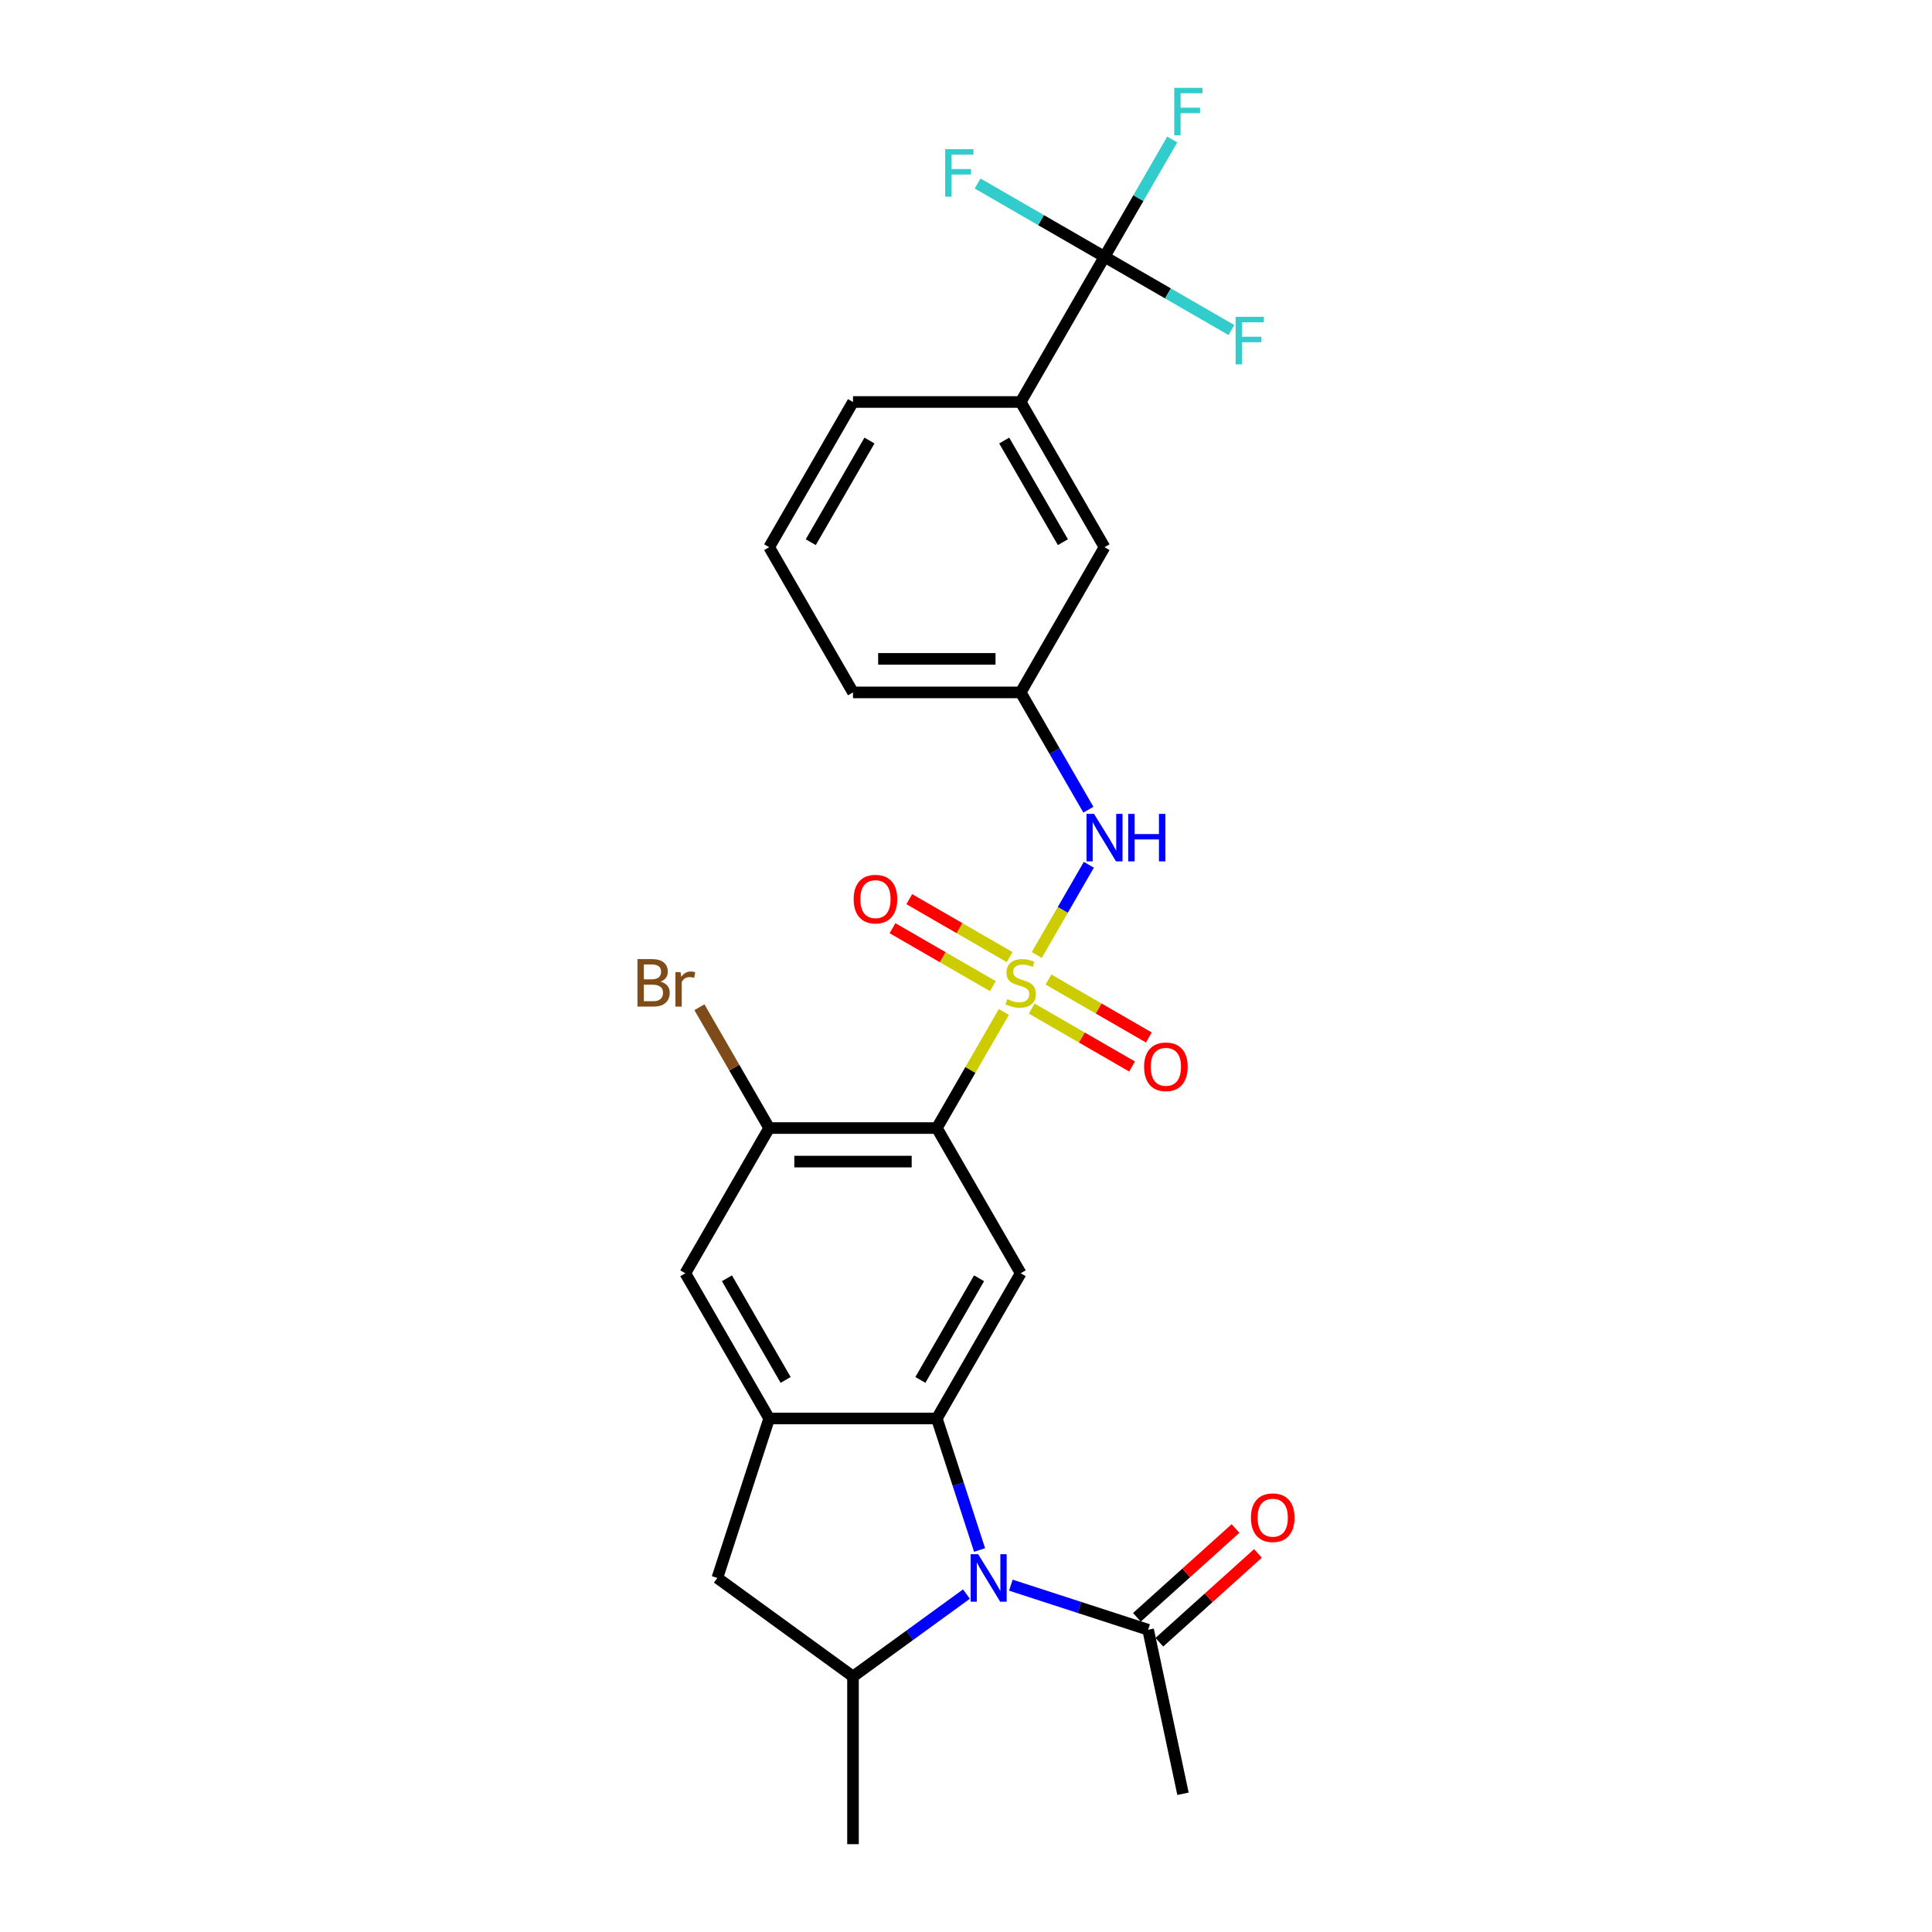 <?xml version='1.0' encoding='iso-8859-1'?>
<svg version='1.1' baseProfile='full'
              xmlns='http://www.w3.org/2000/svg'
                      xmlns:rdkit='http://www.rdkit.org/xml'
                      xmlns:xlink='http://www.w3.org/1999/xlink'
                  xml:space='preserve'
width='1000px' height='1000px' viewBox='0 0 1000 1000'>
<!-- END OF HEADER -->
<rect style='opacity:1.0;fill:#FFFFFF;stroke:none' width='1000' height='1000' x='0' y='0'> </rect>
<path class='bond-0' d='M 519.592,523.799 L 502.25,553.838' style='fill:none;fill-rule:evenodd;stroke:#CCCC00;stroke-width:6px;stroke-linecap:butt;stroke-linejoin:miter;stroke-opacity:1' />
<path class='bond-0' d='M 502.25,553.838 L 484.907,583.877' style='fill:none;fill-rule:evenodd;stroke:#000000;stroke-width:6px;stroke-linecap:butt;stroke-linejoin:miter;stroke-opacity:1' />
<path class='bond-7' d='M 536.629,494.291 L 550.109,470.943' style='fill:none;fill-rule:evenodd;stroke:#CCCC00;stroke-width:6px;stroke-linecap:butt;stroke-linejoin:miter;stroke-opacity:1' />
<path class='bond-7' d='M 550.109,470.943 L 563.588,447.596' style='fill:none;fill-rule:evenodd;stroke:#0000FF;stroke-width:6px;stroke-linecap:butt;stroke-linejoin:miter;stroke-opacity:1' />
<path class='bond-12' d='M 534.012,522.034 L 559.987,537.03' style='fill:none;fill-rule:evenodd;stroke:#CCCC00;stroke-width:6px;stroke-linecap:butt;stroke-linejoin:miter;stroke-opacity:1' />
<path class='bond-12' d='M 559.987,537.03 L 585.961,552.027' style='fill:none;fill-rule:evenodd;stroke:#FF0000;stroke-width:6px;stroke-linecap:butt;stroke-linejoin:miter;stroke-opacity:1' />
<path class='bond-12' d='M 542.691,507.001 L 568.666,521.998' style='fill:none;fill-rule:evenodd;stroke:#CCCC00;stroke-width:6px;stroke-linecap:butt;stroke-linejoin:miter;stroke-opacity:1' />
<path class='bond-12' d='M 568.666,521.998 L 594.64,536.994' style='fill:none;fill-rule:evenodd;stroke:#FF0000;stroke-width:6px;stroke-linecap:butt;stroke-linejoin:miter;stroke-opacity:1' />
<path class='bond-13' d='M 522.59,495.396 L 496.616,480.4' style='fill:none;fill-rule:evenodd;stroke:#CCCC00;stroke-width:6px;stroke-linecap:butt;stroke-linejoin:miter;stroke-opacity:1' />
<path class='bond-13' d='M 496.616,480.4 L 470.641,465.403' style='fill:none;fill-rule:evenodd;stroke:#FF0000;stroke-width:6px;stroke-linecap:butt;stroke-linejoin:miter;stroke-opacity:1' />
<path class='bond-13' d='M 513.912,510.429 L 487.937,495.432' style='fill:none;fill-rule:evenodd;stroke:#CCCC00;stroke-width:6px;stroke-linecap:butt;stroke-linejoin:miter;stroke-opacity:1' />
<path class='bond-13' d='M 487.937,495.432 L 461.962,480.436' style='fill:none;fill-rule:evenodd;stroke:#FF0000;stroke-width:6px;stroke-linecap:butt;stroke-linejoin:miter;stroke-opacity:1' />
<path class='bond-3' d='M 484.907,583.877 L 528.301,659.039' style='fill:none;fill-rule:evenodd;stroke:#000000;stroke-width:6px;stroke-linecap:butt;stroke-linejoin:miter;stroke-opacity:1' />
<path class='bond-8' d='M 484.907,583.877 L 398.117,583.877' style='fill:none;fill-rule:evenodd;stroke:#000000;stroke-width:6px;stroke-linecap:butt;stroke-linejoin:miter;stroke-opacity:1' />
<path class='bond-8' d='M 471.888,601.235 L 411.135,601.235' style='fill:none;fill-rule:evenodd;stroke:#000000;stroke-width:6px;stroke-linecap:butt;stroke-linejoin:miter;stroke-opacity:1' />
<path class='bond-1' d='M 507.028,802.283 L 495.967,768.242' style='fill:none;fill-rule:evenodd;stroke:#0000FF;stroke-width:6px;stroke-linecap:butt;stroke-linejoin:miter;stroke-opacity:1' />
<path class='bond-1' d='M 495.967,768.242 L 484.907,734.201' style='fill:none;fill-rule:evenodd;stroke:#000000;stroke-width:6px;stroke-linecap:butt;stroke-linejoin:miter;stroke-opacity:1' />
<path class='bond-6' d='M 500.235,825.091 L 470.873,846.424' style='fill:none;fill-rule:evenodd;stroke:#0000FF;stroke-width:6px;stroke-linecap:butt;stroke-linejoin:miter;stroke-opacity:1' />
<path class='bond-6' d='M 470.873,846.424 L 441.512,867.756' style='fill:none;fill-rule:evenodd;stroke:#000000;stroke-width:6px;stroke-linecap:butt;stroke-linejoin:miter;stroke-opacity:1' />
<path class='bond-9' d='M 523.217,820.476 L 558.742,832.019' style='fill:none;fill-rule:evenodd;stroke:#0000FF;stroke-width:6px;stroke-linecap:butt;stroke-linejoin:miter;stroke-opacity:1' />
<path class='bond-9' d='M 558.742,832.019 L 594.268,843.562' style='fill:none;fill-rule:evenodd;stroke:#000000;stroke-width:6px;stroke-linecap:butt;stroke-linejoin:miter;stroke-opacity:1' />
<path class='bond-2' d='M 484.907,734.201 L 528.301,659.039' style='fill:none;fill-rule:evenodd;stroke:#000000;stroke-width:6px;stroke-linecap:butt;stroke-linejoin:miter;stroke-opacity:1' />
<path class='bond-2' d='M 476.383,714.248 L 506.76,661.634' style='fill:none;fill-rule:evenodd;stroke:#000000;stroke-width:6px;stroke-linecap:butt;stroke-linejoin:miter;stroke-opacity:1' />
<path class='bond-27' d='M 484.907,734.201 L 398.117,734.201' style='fill:none;fill-rule:evenodd;stroke:#000000;stroke-width:6px;stroke-linecap:butt;stroke-linejoin:miter;stroke-opacity:1' />
<path class='bond-4' d='M 398.117,734.201 L 354.722,659.039' style='fill:none;fill-rule:evenodd;stroke:#000000;stroke-width:6px;stroke-linecap:butt;stroke-linejoin:miter;stroke-opacity:1' />
<path class='bond-4' d='M 406.64,714.248 L 376.264,661.634' style='fill:none;fill-rule:evenodd;stroke:#000000;stroke-width:6px;stroke-linecap:butt;stroke-linejoin:miter;stroke-opacity:1' />
<path class='bond-10' d='M 398.117,734.201 L 371.298,816.742' style='fill:none;fill-rule:evenodd;stroke:#000000;stroke-width:6px;stroke-linecap:butt;stroke-linejoin:miter;stroke-opacity:1' />
<path class='bond-5' d='M 571.696,132.906 L 528.301,208.068' style='fill:none;fill-rule:evenodd;stroke:#000000;stroke-width:6px;stroke-linecap:butt;stroke-linejoin:miter;stroke-opacity:1' />
<path class='bond-18' d='M 571.696,132.906 L 589.219,102.554' style='fill:none;fill-rule:evenodd;stroke:#000000;stroke-width:6px;stroke-linecap:butt;stroke-linejoin:miter;stroke-opacity:1' />
<path class='bond-18' d='M 589.219,102.554 L 606.743,72.203' style='fill:none;fill-rule:evenodd;stroke:#33CCCC;stroke-width:6px;stroke-linecap:butt;stroke-linejoin:miter;stroke-opacity:1' />
<path class='bond-19' d='M 571.696,132.906 L 604.538,151.867' style='fill:none;fill-rule:evenodd;stroke:#000000;stroke-width:6px;stroke-linecap:butt;stroke-linejoin:miter;stroke-opacity:1' />
<path class='bond-19' d='M 604.538,151.867 L 637.38,170.829' style='fill:none;fill-rule:evenodd;stroke:#33CCCC;stroke-width:6px;stroke-linecap:butt;stroke-linejoin:miter;stroke-opacity:1' />
<path class='bond-20' d='M 571.696,132.906 L 538.854,113.944' style='fill:none;fill-rule:evenodd;stroke:#000000;stroke-width:6px;stroke-linecap:butt;stroke-linejoin:miter;stroke-opacity:1' />
<path class='bond-20' d='M 538.854,113.944 L 506.012,94.983' style='fill:none;fill-rule:evenodd;stroke:#33CCCC;stroke-width:6px;stroke-linecap:butt;stroke-linejoin:miter;stroke-opacity:1' />
<path class='bond-22' d='M 441.512,867.756 L 441.512,954.545' style='fill:none;fill-rule:evenodd;stroke:#000000;stroke-width:6px;stroke-linecap:butt;stroke-linejoin:miter;stroke-opacity:1' />
<path class='bond-28' d='M 441.512,867.756 L 371.298,816.742' style='fill:none;fill-rule:evenodd;stroke:#000000;stroke-width:6px;stroke-linecap:butt;stroke-linejoin:miter;stroke-opacity:1' />
<path class='bond-15' d='M 563.348,419.094 L 545.825,388.743' style='fill:none;fill-rule:evenodd;stroke:#0000FF;stroke-width:6px;stroke-linecap:butt;stroke-linejoin:miter;stroke-opacity:1' />
<path class='bond-15' d='M 545.825,388.743 L 528.301,358.391' style='fill:none;fill-rule:evenodd;stroke:#000000;stroke-width:6px;stroke-linecap:butt;stroke-linejoin:miter;stroke-opacity:1' />
<path class='bond-11' d='M 398.117,583.877 L 354.722,659.039' style='fill:none;fill-rule:evenodd;stroke:#000000;stroke-width:6px;stroke-linecap:butt;stroke-linejoin:miter;stroke-opacity:1' />
<path class='bond-21' d='M 398.117,583.877 L 380.065,552.61' style='fill:none;fill-rule:evenodd;stroke:#000000;stroke-width:6px;stroke-linecap:butt;stroke-linejoin:miter;stroke-opacity:1' />
<path class='bond-21' d='M 380.065,552.61 L 362.013,521.342' style='fill:none;fill-rule:evenodd;stroke:#7F4C19;stroke-width:6px;stroke-linecap:butt;stroke-linejoin:miter;stroke-opacity:1' />
<path class='bond-17' d='M 600.075,850.012 L 625.597,827.031' style='fill:none;fill-rule:evenodd;stroke:#000000;stroke-width:6px;stroke-linecap:butt;stroke-linejoin:miter;stroke-opacity:1' />
<path class='bond-17' d='M 625.597,827.031 L 651.12,804.051' style='fill:none;fill-rule:evenodd;stroke:#FF0000;stroke-width:6px;stroke-linecap:butt;stroke-linejoin:miter;stroke-opacity:1' />
<path class='bond-17' d='M 588.46,837.112 L 613.983,814.132' style='fill:none;fill-rule:evenodd;stroke:#000000;stroke-width:6px;stroke-linecap:butt;stroke-linejoin:miter;stroke-opacity:1' />
<path class='bond-17' d='M 613.983,814.132 L 639.505,791.151' style='fill:none;fill-rule:evenodd;stroke:#FF0000;stroke-width:6px;stroke-linecap:butt;stroke-linejoin:miter;stroke-opacity:1' />
<path class='bond-23' d='M 594.268,843.562 L 612.312,928.455' style='fill:none;fill-rule:evenodd;stroke:#000000;stroke-width:6px;stroke-linecap:butt;stroke-linejoin:miter;stroke-opacity:1' />
<path class='bond-14' d='M 528.301,208.068 L 571.696,283.23' style='fill:none;fill-rule:evenodd;stroke:#000000;stroke-width:6px;stroke-linecap:butt;stroke-linejoin:miter;stroke-opacity:1' />
<path class='bond-14' d='M 519.778,228.021 L 550.154,280.634' style='fill:none;fill-rule:evenodd;stroke:#000000;stroke-width:6px;stroke-linecap:butt;stroke-linejoin:miter;stroke-opacity:1' />
<path class='bond-29' d='M 528.301,208.068 L 441.512,208.068' style='fill:none;fill-rule:evenodd;stroke:#000000;stroke-width:6px;stroke-linecap:butt;stroke-linejoin:miter;stroke-opacity:1' />
<path class='bond-16' d='M 528.301,358.391 L 571.696,283.23' style='fill:none;fill-rule:evenodd;stroke:#000000;stroke-width:6px;stroke-linecap:butt;stroke-linejoin:miter;stroke-opacity:1' />
<path class='bond-26' d='M 528.301,358.391 L 441.512,358.391' style='fill:none;fill-rule:evenodd;stroke:#000000;stroke-width:6px;stroke-linecap:butt;stroke-linejoin:miter;stroke-opacity:1' />
<path class='bond-26' d='M 515.283,341.034 L 454.53,341.034' style='fill:none;fill-rule:evenodd;stroke:#000000;stroke-width:6px;stroke-linecap:butt;stroke-linejoin:miter;stroke-opacity:1' />
<path class='bond-24' d='M 441.512,208.068 L 398.117,283.23' style='fill:none;fill-rule:evenodd;stroke:#000000;stroke-width:6px;stroke-linecap:butt;stroke-linejoin:miter;stroke-opacity:1' />
<path class='bond-24' d='M 450.035,228.021 L 419.659,280.634' style='fill:none;fill-rule:evenodd;stroke:#000000;stroke-width:6px;stroke-linecap:butt;stroke-linejoin:miter;stroke-opacity:1' />
<path class='bond-25' d='M 398.117,283.23 L 441.512,358.391' style='fill:none;fill-rule:evenodd;stroke:#000000;stroke-width:6px;stroke-linecap:butt;stroke-linejoin:miter;stroke-opacity:1' />
<path  class='atom-0' d='M 521.358 517.151
Q 521.636 517.255, 522.781 517.741
Q 523.927 518.227, 525.177 518.54
Q 526.461 518.817, 527.711 518.817
Q 530.037 518.817, 531.391 517.707
Q 532.745 516.561, 532.745 514.582
Q 532.745 513.228, 532.051 512.395
Q 531.391 511.562, 530.349 511.111
Q 529.308 510.659, 527.572 510.139
Q 525.385 509.479, 524.066 508.854
Q 522.781 508.229, 521.844 506.91
Q 520.941 505.591, 520.941 503.369
Q 520.941 500.279, 523.024 498.37
Q 525.142 496.46, 529.308 496.46
Q 532.155 496.46, 535.383 497.814
L 534.585 500.488
Q 531.634 499.272, 529.412 499.272
Q 527.017 499.272, 525.698 500.279
Q 524.378 501.251, 524.413 502.952
Q 524.413 504.272, 525.073 505.07
Q 525.767 505.868, 526.739 506.32
Q 527.746 506.771, 529.412 507.292
Q 531.634 507.986, 532.953 508.68
Q 534.272 509.375, 535.21 510.798
Q 536.182 512.187, 536.182 514.582
Q 536.182 517.984, 533.89 519.824
Q 531.634 521.629, 527.85 521.629
Q 525.663 521.629, 523.996 521.143
Q 522.365 520.692, 520.421 519.894
L 521.358 517.151
' fill='#CCCC00'/>
<path  class='atom-2' d='M 506.293 804.453
L 514.347 817.471
Q 515.145 818.756, 516.43 821.082
Q 517.714 823.408, 517.784 823.547
L 517.784 804.453
L 521.047 804.453
L 521.047 829.032
L 517.68 829.032
L 509.035 814.798
Q 508.029 813.132, 506.953 811.223
Q 505.911 809.313, 505.599 808.723
L 505.599 829.032
L 502.405 829.032
L 502.405 804.453
L 506.293 804.453
' fill='#0000FF'/>
<path  class='atom-8' d='M 566.263 421.264
L 574.317 434.282
Q 575.115 435.567, 576.4 437.893
Q 577.684 440.219, 577.754 440.358
L 577.754 421.264
L 581.017 421.264
L 581.017 445.843
L 577.65 445.843
L 569.005 431.609
Q 567.999 429.943, 566.923 428.033
Q 565.881 426.124, 565.569 425.534
L 565.569 445.843
L 562.375 445.843
L 562.375 421.264
L 566.263 421.264
' fill='#0000FF'/>
<path  class='atom-8' d='M 583.968 421.264
L 587.301 421.264
L 587.301 431.713
L 599.868 431.713
L 599.868 421.264
L 603.201 421.264
L 603.201 445.843
L 599.868 445.843
L 599.868 434.491
L 587.301 434.491
L 587.301 445.843
L 583.968 445.843
L 583.968 421.264
' fill='#0000FF'/>
<path  class='atom-13' d='M 592.18 552.179
Q 592.18 546.278, 595.097 542.98
Q 598.013 539.682, 603.463 539.682
Q 608.913 539.682, 611.83 542.98
Q 614.746 546.278, 614.746 552.179
Q 614.746 558.15, 611.795 561.553
Q 608.844 564.92, 603.463 564.92
Q 598.047 564.92, 595.097 561.553
Q 592.18 558.185, 592.18 552.179
M 603.463 562.143
Q 607.212 562.143, 609.226 559.643
Q 611.274 557.109, 611.274 552.179
Q 611.274 547.354, 609.226 544.924
Q 607.212 542.459, 603.463 542.459
Q 599.714 542.459, 597.666 544.889
Q 595.652 547.319, 595.652 552.179
Q 595.652 557.144, 597.666 559.643
Q 599.714 562.143, 603.463 562.143
' fill='#FF0000'/>
<path  class='atom-14' d='M 441.857 465.39
Q 441.857 459.488, 444.773 456.19
Q 447.689 452.892, 453.139 452.892
Q 458.59 452.892, 461.506 456.19
Q 464.422 459.488, 464.422 465.39
Q 464.422 471.361, 461.471 474.763
Q 458.52 478.131, 453.139 478.131
Q 447.724 478.131, 444.773 474.763
Q 441.857 471.396, 441.857 465.39
M 453.139 475.353
Q 456.889 475.353, 458.902 472.854
Q 460.95 470.32, 460.95 465.39
Q 460.95 460.564, 458.902 458.134
Q 456.889 455.669, 453.139 455.669
Q 449.39 455.669, 447.342 458.1
Q 445.328 460.53, 445.328 465.39
Q 445.328 470.354, 447.342 472.854
Q 449.39 475.353, 453.139 475.353
' fill='#FF0000'/>
<path  class='atom-18' d='M 647.482 785.558
Q 647.482 779.656, 650.398 776.358
Q 653.314 773.06, 658.765 773.06
Q 664.215 773.06, 667.131 776.358
Q 670.047 779.656, 670.047 785.558
Q 670.047 791.529, 667.097 794.931
Q 664.146 798.299, 658.765 798.299
Q 653.349 798.299, 650.398 794.931
Q 647.482 791.564, 647.482 785.558
M 658.765 795.521
Q 662.514 795.521, 664.528 793.022
Q 666.576 790.487, 666.576 785.558
Q 666.576 780.732, 664.528 778.302
Q 662.514 775.837, 658.765 775.837
Q 655.015 775.837, 652.967 778.267
Q 650.954 780.698, 650.954 785.558
Q 650.954 790.522, 652.967 793.022
Q 655.015 795.521, 658.765 795.521
' fill='#FF0000'/>
<path  class='atom-19' d='M 607.783 45.455
L 622.398 45.455
L 622.398 48.267
L 611.081 48.267
L 611.081 55.73
L 621.149 55.73
L 621.149 58.577
L 611.081 58.577
L 611.081 70.033
L 607.783 70.033
L 607.783 45.455
' fill='#33CCCC'/>
<path  class='atom-20' d='M 639.55 164.011
L 654.166 164.011
L 654.166 166.823
L 642.848 166.823
L 642.848 174.287
L 652.916 174.287
L 652.916 177.134
L 642.848 177.134
L 642.848 188.59
L 639.55 188.59
L 639.55 164.011
' fill='#33CCCC'/>
<path  class='atom-21' d='M 489.226 77.222
L 503.842 77.222
L 503.842 80.034
L 492.524 80.034
L 492.524 87.498
L 502.592 87.498
L 502.592 90.344
L 492.524 90.344
L 492.524 101.8
L 489.226 101.8
L 489.226 77.222
' fill='#33CCCC'/>
<path  class='atom-22' d='M 341.895 508.09
Q 344.256 508.75, 345.436 510.208
Q 346.651 511.631, 346.651 513.749
Q 346.651 517.151, 344.464 519.095
Q 342.311 521.005, 338.215 521.005
L 329.953 521.005
L 329.953 496.426
L 337.208 496.426
Q 341.409 496.426, 343.527 498.127
Q 345.644 499.828, 345.644 502.952
Q 345.644 506.667, 341.895 508.09
M 333.251 499.203
L 333.251 506.91
L 337.208 506.91
Q 339.638 506.91, 340.888 505.938
Q 342.173 504.931, 342.173 502.952
Q 342.173 499.203, 337.208 499.203
L 333.251 499.203
M 338.215 518.227
Q 340.61 518.227, 341.895 517.082
Q 343.179 515.936, 343.179 513.749
Q 343.179 511.735, 341.756 510.729
Q 340.367 509.687, 337.694 509.687
L 333.251 509.687
L 333.251 518.227
L 338.215 518.227
' fill='#7F4C19'/>
<path  class='atom-22' d='M 352.24 503.161
L 352.622 505.625
Q 354.497 502.848, 357.552 502.848
Q 358.524 502.848, 359.843 503.195
L 359.322 506.111
Q 357.829 505.764, 356.996 505.764
Q 355.538 505.764, 354.566 506.354
Q 353.629 506.91, 352.865 508.264
L 352.865 521.005
L 349.602 521.005
L 349.602 503.161
L 352.24 503.161
' fill='#7F4C19'/>
</svg>
